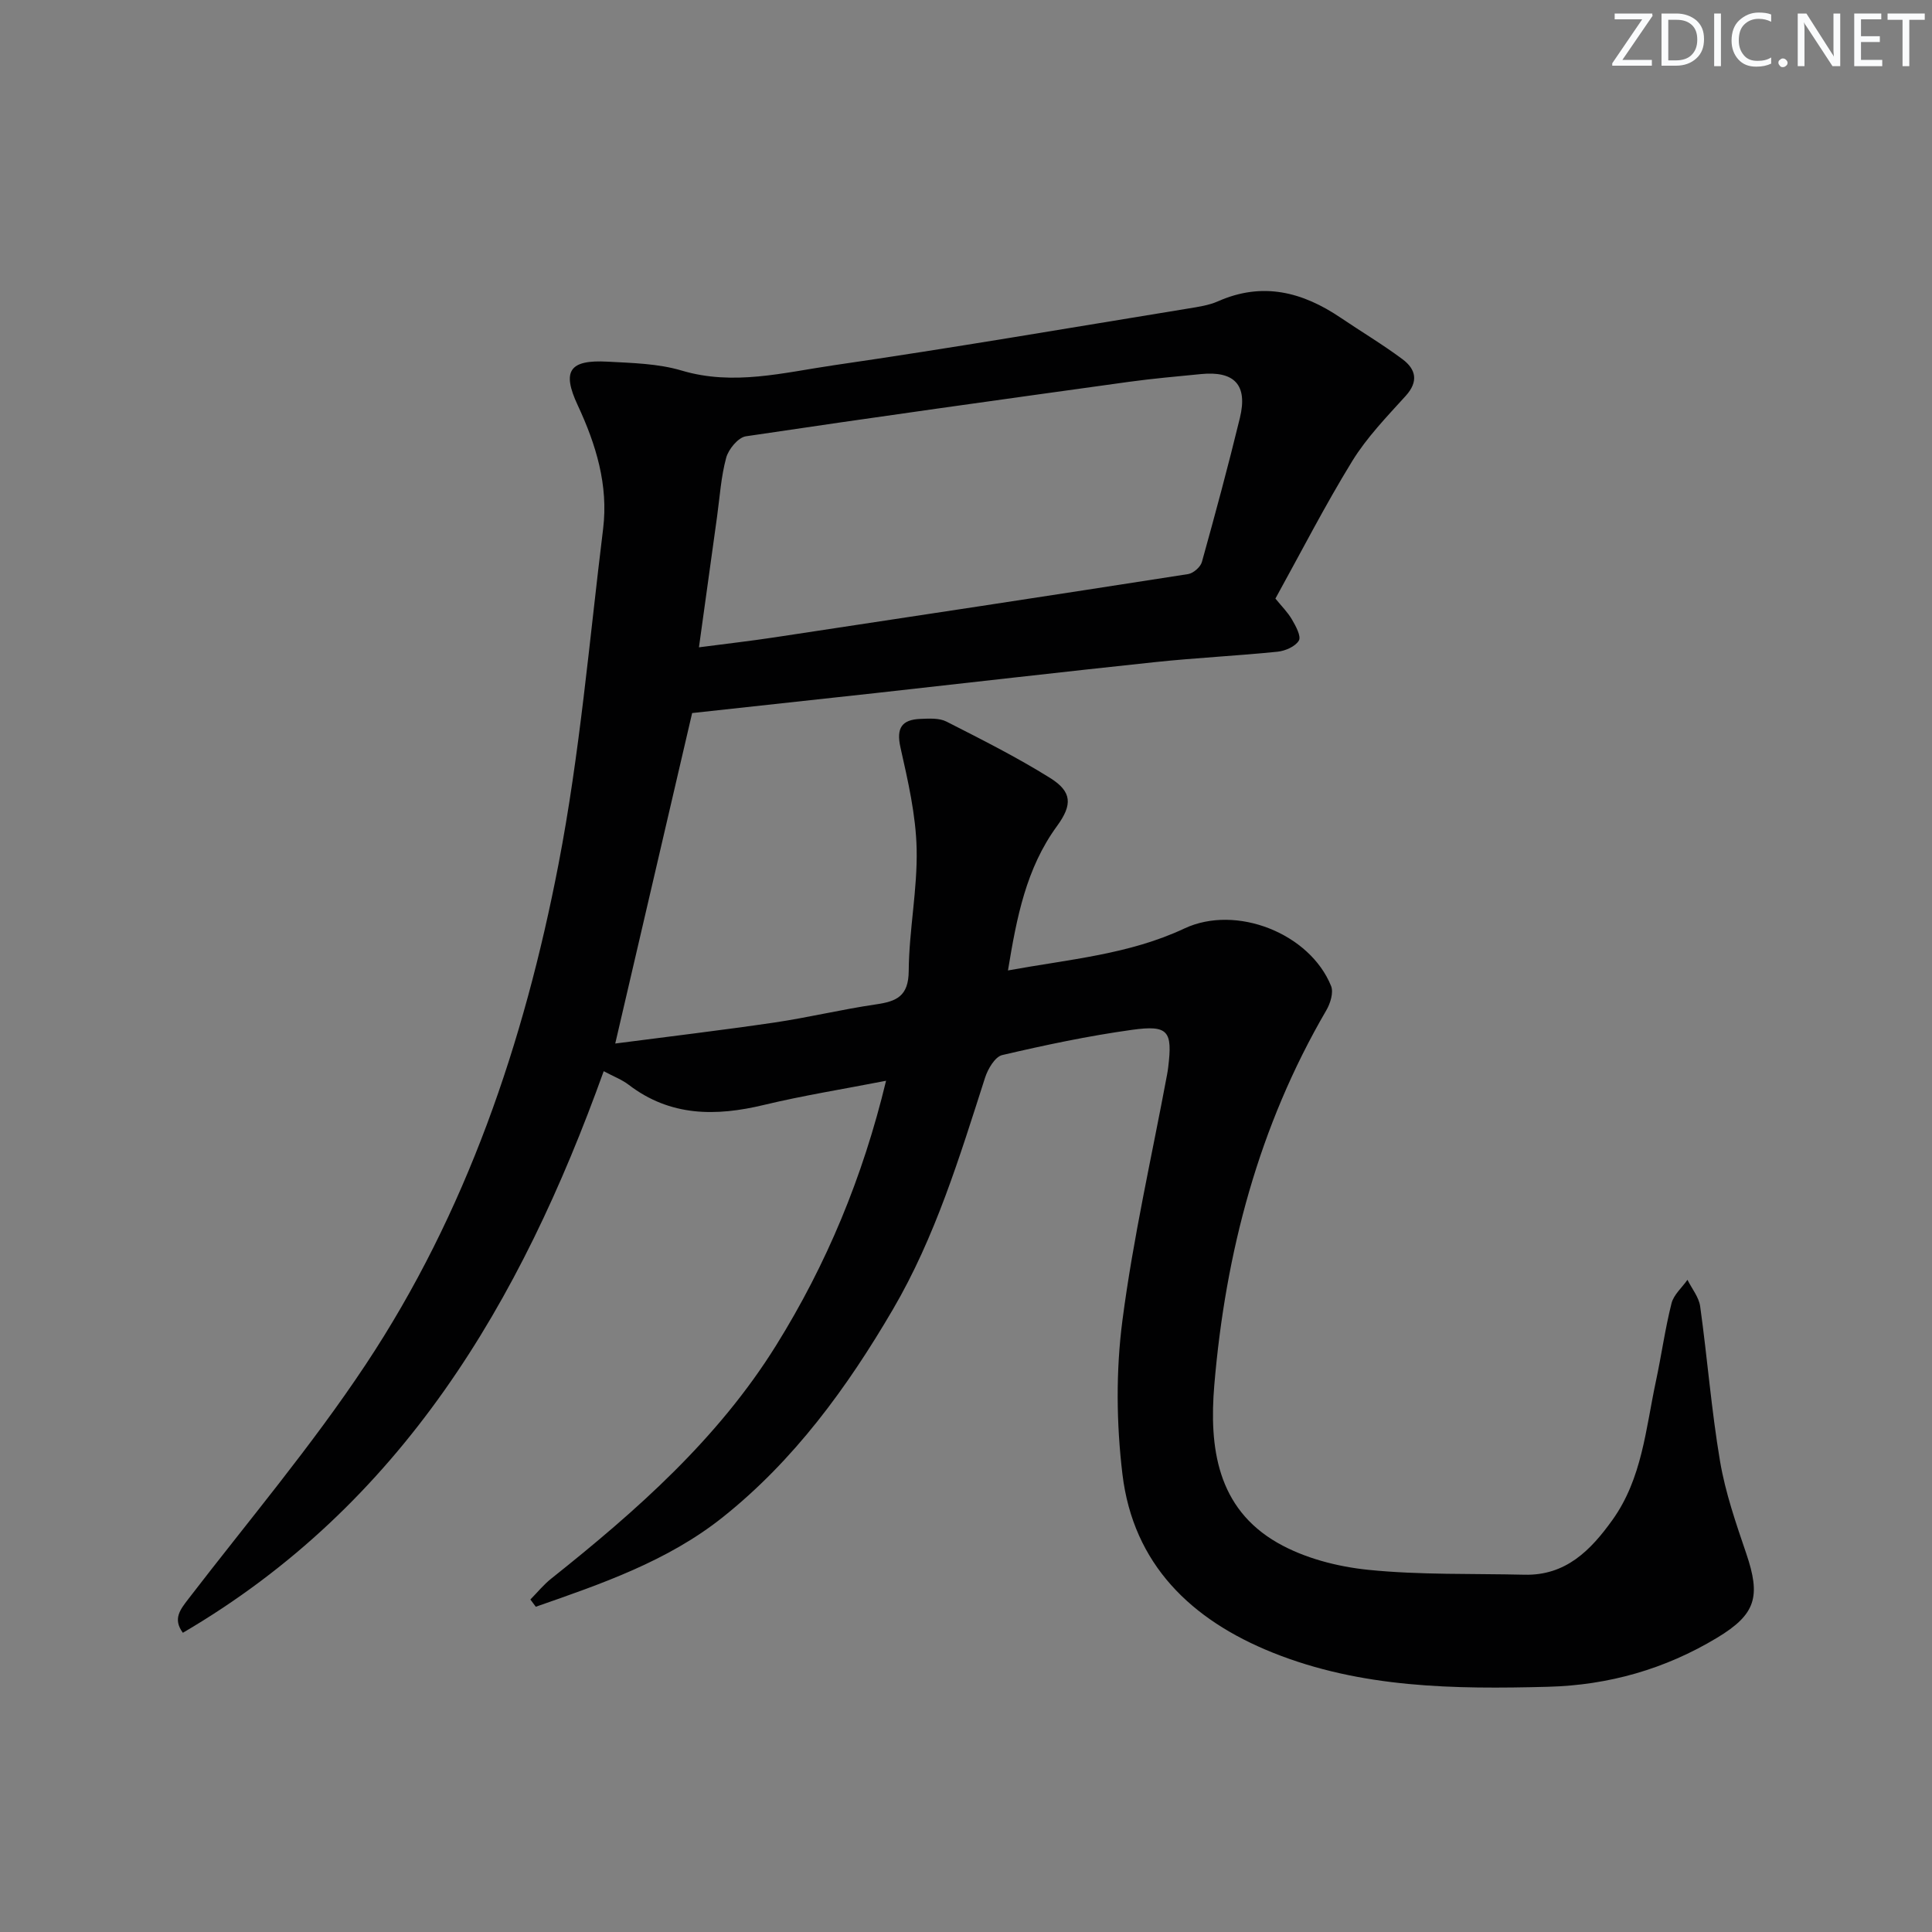 <svg enable-background="new 0 0 400 400" viewBox="0 0 400 400" xmlns="http://www.w3.org/2000/svg"><rect x="0" y="0" width="400" height="400" fill="#808080" stroke="none"/><g fill="#fafbfc"><path d="m342.2 3.2-6.3 9.2h6.1v1.2h-8.2v-.5l6.2-9.1h-5.7v-1.2h7.8v.4z"/><path d="m344 13.7v-10.9h3.1c1.6 0 3 .5 4.1 1.4 1.1 1 1.6 2.2 1.6 3.9s-.5 3-1.6 4-2.5 1.5-4.2 1.5h-3zm1.4-9.6v8.4h1.6c1.4 0 2.5-.4 3.2-1.1.8-.8 1.2-1.8 1.2-3.2s-.4-2.4-1.2-3.1-1.8-1-3.1-1z"/><path d="m356.3 2.8v10.9h-1.4v-10.9z"/><path d="m366.6 13.2c-.8.4-1.8.6-3 .6-1.6 0-2.8-.5-3.7-1.5s-1.4-2.3-1.4-3.9c0-1.7.5-3.2 1.6-4.2s2.4-1.6 4-1.6c1 0 1.9.1 2.6.4v1.5c-.8-.4-1.6-.6-2.6-.6-1.2 0-2.2.4-3 1.2s-1.1 1.9-1.1 3.3c0 1.3.4 2.3 1.1 3.1s1.6 1.1 2.8 1.1c1.1 0 2-.2 2.8-.7v1.3z"/><path d="m368.2 13c0-.3.1-.5.3-.6.2-.2.4-.3.6-.3.3 0 .5.1.7.3s.3.4.3.6-.1.5-.3.6c-.2.2-.4.3-.7.3s-.5-.1-.6-.3c-.2-.2-.3-.4-.3-.6z"/><path d="m381.1 13.7h-1.7l-5.5-8.4c-.2-.2-.3-.5-.4-.7 0 .2.1.8.1 1.5v7.6h-1.4v-10.9h1.8l5.3 8.3c.3.4.4.6.4.8 0-.3-.1-.8-.1-1.6v-7.5h1.4v10.9z"/><path d="m389.7 13.7h-5.8v-10.9h5.6v1.2h-4.2v3.5h3.9v1.2h-3.9v3.7h4.4z"/><path d="m398.4 4.1h-3.1v9.6h-1.4v-9.6h-3.1v-1.3h7.7v1.3z"/></g><path d="m109.81 331.16c1.44-1.46 2.75-3.09 4.35-4.35 17.65-14.05 34.48-28.89 46.55-48.3 10.42-16.75 17.91-34.73 22.74-54.75-8.8 1.72-17.11 3.04-25.27 5-10 2.41-19.42 2.41-28.02-4.17-1.4-1.07-3.13-1.72-5.17-2.81-17.17 47.78-41.75 89.7-87.13 116.27-2.11-2.85-.58-4.77 1.13-6.99 12.36-16.08 25.51-31.65 36.7-48.51 20.87-31.45 32.83-66.8 39.93-103.56 4.43-22.92 6.39-46.31 9.25-69.52 1.11-9.02-1.47-17.44-5.26-25.57-3.32-7.11-1.74-9.46 6.22-9.02 5.13.28 10.44.39 15.3 1.84 10.74 3.2 21.13.41 31.5-1.1 24.48-3.56 48.87-7.75 73.29-11.73 2.12-.35 4.34-.66 6.28-1.52 9.19-4.06 17.45-1.94 25.35 3.4 4.26 2.88 8.7 5.53 12.82 8.6 2.76 2.06 3.39 4.59.66 7.6-3.9 4.3-8.03 8.57-11.05 13.47-5.65 9.19-10.58 18.83-15.92 28.49 1.25 1.54 2.55 2.82 3.43 4.34.79 1.35 1.95 3.48 1.42 4.36-.73 1.23-2.82 2.14-4.42 2.3-8.43.86-16.9 1.26-25.32 2.15-19.33 2.04-38.65 4.28-57.97 6.42-12.7 1.4-25.41 2.77-37.9 4.13-5.19 22.3-10.43 44.83-15.92 68.42 11.06-1.44 22.01-2.74 32.91-4.34 7.05-1.04 14-2.73 21.05-3.76 4.27-.62 6.76-1.67 6.8-6.91.06-8.44 1.83-16.89 1.64-25.31-.16-7.02-1.8-14.07-3.35-20.98-.91-4.07.31-5.76 4.15-5.91 1.8-.07 3.87-.21 5.38.56 7.25 3.69 14.55 7.36 21.44 11.66 4.56 2.85 4.68 5.53 1.44 9.97-6.39 8.75-8.35 18.91-10.15 29.89 12.7-2.32 25.06-3.3 36.53-8.69 10.72-5.03 25.97 1.01 30.37 11.92.54 1.35-.16 3.61-1 5.04-13.99 23.99-20.86 50.12-23.18 77.55-1.09 12.93.56 25.52 13.12 32.7 5.55 3.17 12.38 4.93 18.8 5.58 10.69 1.08 21.53.75 32.3 1.01 8.54.2 13.69-5.04 18.2-11.33 6.16-8.59 6.9-18.88 9.01-28.74 1.15-5.36 1.89-10.81 3.23-16.12.45-1.79 2.17-3.25 3.3-4.87.91 1.83 2.36 3.58 2.63 5.49 1.49 10.69 2.32 21.47 4.12 32.1 1.1 6.48 3.29 12.81 5.42 19.07 3.03 8.91 2.04 12.59-6.05 17.46-10.74 6.47-22.42 9.81-34.99 10.14-19.37.51-38.66.29-57-7.07-16.86-6.77-28.86-18.26-31.11-36.93-1.26-10.49-1.37-21.41 0-31.88 2.22-17.07 6.08-33.92 9.24-50.87.09-.49.17-.98.23-1.48.92-7.55.05-8.83-7.51-7.78-9.02 1.25-17.98 3.15-26.85 5.22-1.49.35-2.97 2.87-3.55 4.67-5.28 16.44-10.3 32.98-19.09 48-9.47 16.19-20.47 31.27-35.24 43.03-11.42 9.1-25.13 13.79-38.69 18.52-.36-.49-.74-1-1.12-1.5zm34.9-197.14c5.83-.76 10.74-1.32 15.62-2.06 28.56-4.31 57.12-8.65 85.65-13.1 1.09-.17 2.57-1.46 2.86-2.51 2.76-9.91 5.44-19.84 7.87-29.84 1.65-6.81-1.12-9.75-8.08-9.06-4.96.49-9.92.92-14.86 1.6-26.46 3.67-52.92 7.34-79.34 11.28-1.6.24-3.6 2.67-4.08 4.44-1.08 3.97-1.33 8.17-1.9 12.27-1.21 8.7-2.41 17.39-3.74 26.98z" fill="#010102"/></svg>